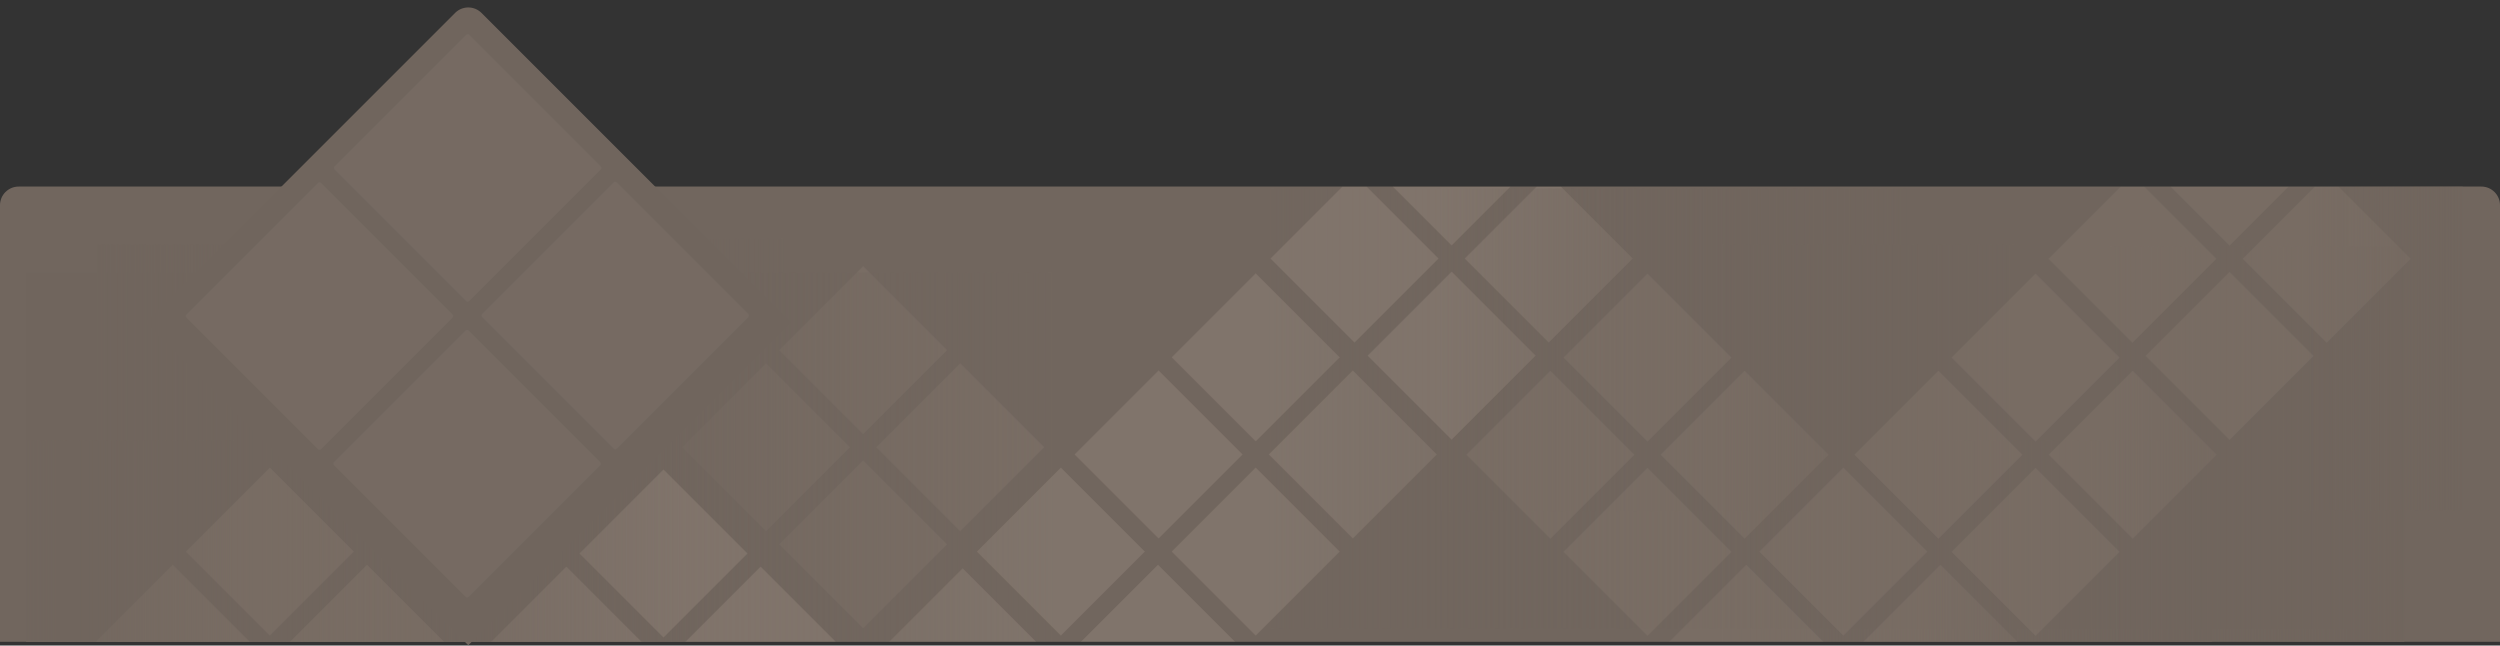 <?xml version="1.0" encoding="UTF-8"?> <svg xmlns="http://www.w3.org/2000/svg" width="1340" height="346" viewBox="0 0 1340 346" fill="none"><rect x="0" y="0" width="1340" height="346" fill="#333333" stroke="none"/> <path d="M0 110C0 104.477 4.477 100 10 100H1330C1335.52 100 1340 104.477 1340 110V344H0V110Z" fill="#71665E"></path> <g clip-path="url(#clip0_477_114648)"> <g opacity="0.2"> <rect x="621.003" y="288.458" width="63.462" height="63.462" transform="rotate(-135 621.003 288.458)" fill="#BEAC9E" stroke="#BEAC9E" stroke-width="0.178"></rect> <rect x="673.053" y="236.409" width="63.462" height="63.462" transform="rotate(-135 673.053 236.409)" fill="#BEAC9E" stroke="#BEAC9E" stroke-width="0.178"></rect> <rect x="673.053" y="340.508" width="63.462" height="63.462" transform="rotate(-135 673.053 340.508)" fill="#BEAC9E" stroke="#BEAC9E" stroke-width="0.178"></rect> <rect x="725.103" y="288.458" width="63.462" height="63.462" transform="rotate(-135 725.103 288.458)" fill="#BEAC9E" stroke="#BEAC9E" stroke-width="0.178"></rect> </g> <rect x="614" y="101" width="645" height="236" fill="url(#paint0_linear_477_114648)"></rect> <g opacity="0.2"> <rect x="726.019" y="183.458" width="63.462" height="63.462" transform="rotate(-135 726.019 183.458)" fill="#BEAC9E" stroke="#BEAC9E" stroke-width="0.178"></rect> <rect x="778.069" y="131.409" width="63.462" height="63.462" transform="rotate(-135 778.069 131.409)" fill="#BEAC9E" stroke="#BEAC9E" stroke-width="0.178"></rect> <rect x="778.069" y="235.508" width="63.462" height="63.462" transform="rotate(-135 778.069 235.508)" fill="#BEAC9E" stroke="#BEAC9E" stroke-width="0.178"></rect> <rect x="830.119" y="183.458" width="63.462" height="63.462" transform="rotate(-135 830.119 183.458)" fill="#BEAC9E" stroke="#BEAC9E" stroke-width="0.178"></rect> </g> <rect x="644" y="101" width="333" height="173" fill="url(#paint1_linear_477_114648)"></rect> <g opacity="0.1"> <rect x="831.003" y="288.594" width="63.462" height="63.462" transform="rotate(-135 831.003 288.594)" fill="#BEAC9E" stroke="#BEAC9E" stroke-width="0.178"></rect> <rect x="883.053" y="236.544" width="63.462" height="63.462" transform="rotate(-135 883.053 236.544)" fill="#BEAC9E" stroke="#BEAC9E" stroke-width="0.178"></rect> <rect x="883.053" y="340.644" width="63.462" height="63.462" transform="rotate(-135 883.053 340.644)" fill="#BEAC9E" stroke="#BEAC9E" stroke-width="0.178"></rect> <rect x="935.103" y="288.594" width="63.462" height="63.462" transform="rotate(-135 935.103 288.594)" fill="#BEAC9E" stroke="#BEAC9E" stroke-width="0.178"></rect> </g> <rect x="824" y="131" width="257" height="213" fill="url(#paint2_linear_477_114648)"></rect> <g opacity="0.1"> <rect x="935.988" y="392.583" width="63.462" height="63.462" transform="rotate(-135 935.988 392.583)" fill="#BEAC9E" stroke="#BEAC9E" stroke-width="0.178"></rect> <rect x="988.038" y="340.534" width="63.462" height="63.462" transform="rotate(-135 988.038 340.534)" fill="#BEAC9E" stroke="#BEAC9E" stroke-width="0.178"></rect> <rect x="1040.09" y="392.583" width="63.462" height="63.462" transform="rotate(-135 1040.09 392.583)" fill="#BEAC9E" stroke="#BEAC9E" stroke-width="0.178"></rect> </g> <rect x="928.964" y="235.989" width="256.709" height="246.642" fill="url(#paint3_linear_477_114648)"></rect> <g opacity="0.1"> <rect x="1039" y="288.594" width="63.462" height="63.462" transform="rotate(-135 1039 288.594)" fill="#BEAC9E" stroke="#BEAC9E" stroke-width="0.178"></rect> <rect x="1091.05" y="236.544" width="63.462" height="63.462" transform="rotate(-135 1091.05 236.544)" fill="#BEAC9E" stroke="#BEAC9E" stroke-width="0.178"></rect> <rect x="1091.05" y="340.644" width="63.462" height="63.462" transform="rotate(-135 1091.05 340.644)" fill="#BEAC9E" stroke="#BEAC9E" stroke-width="0.178"></rect> <rect x="1143.1" y="288.594" width="63.462" height="63.462" transform="rotate(-135 1143.1 288.594)" fill="#BEAC9E" stroke="#BEAC9E" stroke-width="0.178"></rect> </g> <rect x="1031.98" y="132" width="256.709" height="246.642" fill="url(#paint4_linear_477_114648)"></rect> <g opacity="0.1"> <rect x="1143" y="183.594" width="63.462" height="63.462" transform="rotate(-135 1143 183.594)" fill="#BEAC9E" stroke="#BEAC9E" stroke-width="0.178"></rect> <rect x="1195.05" y="131.544" width="63.462" height="63.462" transform="rotate(-135 1195.05 131.544)" fill="#BEAC9E" stroke="#BEAC9E" stroke-width="0.178"></rect> <rect x="1195.05" y="235.644" width="63.462" height="63.462" transform="rotate(-135 1195.05 235.644)" fill="#BEAC9E" stroke="#BEAC9E" stroke-width="0.178"></rect> <rect x="1247.1" y="183.594" width="63.462" height="63.462" transform="rotate(-135 1247.1 183.594)" fill="#BEAC9E" stroke="#BEAC9E" stroke-width="0.178"></rect> </g> <rect x="1135.98" y="27" width="256.709" height="246.642" fill="url(#paint5_linear_477_114648)"></rect> <g opacity="0.1"> <rect y="-0.126" width="63.462" height="63.462" transform="matrix(0.707 -0.707 -0.707 -0.707 514.587 284.505)" fill="#BEAC9E" stroke="#BEAC9E" stroke-width="0.178"></rect> <rect y="-0.126" width="63.462" height="63.462" transform="matrix(0.707 -0.707 -0.707 -0.707 462.537 232.456)" fill="#BEAC9E" stroke="#BEAC9E" stroke-width="0.178"></rect> <rect y="-0.126" width="63.462" height="63.462" transform="matrix(0.707 -0.707 -0.707 -0.707 462.537 336.555)" fill="#BEAC9E" stroke="#BEAC9E" stroke-width="0.178"></rect> <rect y="-0.126" width="63.462" height="63.462" transform="matrix(0.707 -0.707 -0.707 -0.707 410.487 284.505)" fill="#BEAC9E" stroke="#BEAC9E" stroke-width="0.178"></rect> </g> <rect width="257" height="216" transform="matrix(-1 0 0 1 522 128)" fill="url(#paint6_linear_477_114648)"></rect> <g opacity="0.2"> <rect y="-0.125" width="63.483" height="63.483" transform="matrix(0.707 -0.707 -0.707 -0.707 620.587 392.506)" fill="#BEAC9E" stroke="#BEAC9E" stroke-width="0.178"></rect> <rect y="-0.125" width="63.483" height="63.483" transform="matrix(0.707 -0.707 -0.707 -0.707 568.539 340.458)" fill="#BEAC9E" stroke="#BEAC9E" stroke-width="0.178"></rect> <rect y="-0.125" width="63.483" height="63.483" transform="matrix(0.707 -0.707 -0.707 -0.707 515.921 394.444)" fill="#BEAC9E" stroke="#BEAC9E" stroke-width="0.178"></rect> </g> <rect width="629" height="198" transform="matrix(-1 0 0 1 629 146)" fill="url(#paint7_linear_477_114648)"></rect> <g opacity="0.2"> <rect y="-0.126" width="63.462" height="63.462" transform="matrix(0.707 -0.707 -0.707 -0.707 407.586 393.505)" fill="#BEAC9E" stroke="#BEAC9E" stroke-width="0.178"></rect> <rect y="-0.126" width="63.462" height="63.462" transform="matrix(0.707 -0.707 -0.707 -0.707 355.536 341.456)" fill="#BEAC9E" stroke="#BEAC9E" stroke-width="0.178"></rect> <rect y="-0.126" width="63.462" height="63.462" transform="matrix(0.707 -0.707 -0.707 -0.707 303.486 393.505)" fill="#BEAC9E" stroke="#BEAC9E" stroke-width="0.178"></rect> </g> <rect width="333" height="175" transform="matrix(-1 0 0 1 491 169)" fill="url(#paint8_linear_477_114648)"></rect> <g opacity="0.1"> <rect y="-0.126" width="63.462" height="63.462" transform="matrix(0.707 -0.707 -0.707 -0.707 301.586 287.505)" fill="#BEAC9E" stroke="#BEAC9E" stroke-width="0.178"></rect> <rect y="-0.126" width="63.462" height="63.462" transform="matrix(0.707 -0.707 -0.707 -0.707 249.536 235.456)" fill="#BEAC9E" stroke="#BEAC9E" stroke-width="0.178"></rect> <rect y="-0.126" width="63.462" height="63.462" transform="matrix(0.707 -0.707 -0.707 -0.707 249.536 339.555)" fill="#BEAC9E" stroke="#BEAC9E" stroke-width="0.178"></rect> <rect y="-0.126" width="63.462" height="63.462" transform="matrix(0.707 -0.707 -0.707 -0.707 197.485 287.505)" fill="#BEAC9E" stroke="#BEAC9E" stroke-width="0.178"></rect> </g> <rect width="257" height="213" transform="matrix(-1 0 0 1 309 131)" fill="url(#paint9_linear_477_114648)"></rect> <g opacity="0.1"> <rect y="-0.126" width="63.462" height="63.462" transform="matrix(0.707 -0.707 -0.707 -0.707 196.602 392.495)" fill="#BEAC9E" stroke="#BEAC9E" stroke-width="0.178"></rect> <rect y="-0.126" width="63.462" height="63.462" transform="matrix(0.707 -0.707 -0.707 -0.707 144.551 340.445)" fill="#BEAC9E" stroke="#BEAC9E" stroke-width="0.178"></rect> <rect y="-0.126" width="63.462" height="63.462" transform="matrix(0.707 -0.707 -0.707 -0.707 92.501 392.495)" fill="#BEAC9E" stroke="#BEAC9E" stroke-width="0.178"></rect> </g> <rect width="204" height="108" transform="matrix(-1 0 0 1 204 236)" fill="url(#paint10_linear_477_114648)"></rect> </g> <path d="M251 345.853L78 172.853L243.928 6.925C247.834 3.019 254.165 3.019 258.071 6.925L423.999 172.853L251 345.853Z" fill="#70655D"></path> <g opacity="0.04"> <rect x="250.667" y="162.134" width="102.005" height="102.005" rx="1.134" transform="rotate(-135 250.667 162.134)" fill="#F3F0EB" stroke="#F3F0EB" stroke-width="0.078"></rect> <rect x="171.255" y="241.546" width="102.005" height="102.005" rx="1.134" transform="rotate(-135 171.255 241.546)" fill="#F3F0EB" stroke="#F3F0EB" stroke-width="0.078"></rect> </g> <g opacity="0.04"> <rect x="329.777" y="241.246" width="102.005" height="102.005" rx="1.134" transform="rotate(-135 329.777 241.246)" fill="#F3F0EB" stroke="#F3F0EB" stroke-width="0.078"></rect> <rect x="250.365" y="320.658" width="102.005" height="102.005" rx="1.134" transform="rotate(-135 250.365 320.658)" fill="#F3F0EB" stroke="#F3F0EB" stroke-width="0.078"></rect> </g> <defs> <linearGradient id="paint0_linear_477_114648" x1="1023.57" y1="227.783" x2="679.346" y2="227.783" gradientUnits="userSpaceOnUse"> <stop stop-color="#70655D"></stop> <stop offset="1" stop-color="#70655D" stop-opacity="0"></stop> </linearGradient> <linearGradient id="paint1_linear_477_114648" x1="992.568" y1="193.938" x2="771.398" y2="193.938" gradientUnits="userSpaceOnUse"> <stop stop-color="#70655D"></stop> <stop offset="1" stop-color="#70655D" stop-opacity="0"></stop> </linearGradient> <linearGradient id="paint2_linear_477_114648" x1="1093.02" y1="245.427" x2="922.322" y2="245.427" gradientUnits="userSpaceOnUse"> <stop stop-color="#70655D"></stop> <stop offset="1" stop-color="#70655D" stop-opacity="0"></stop> </linearGradient> <linearGradient id="paint3_linear_477_114648" x1="1197.68" y1="368.489" x2="1027.18" y2="368.489" gradientUnits="userSpaceOnUse"> <stop stop-color="#70655D"></stop> <stop offset="1" stop-color="#70655D" stop-opacity="0"></stop> </linearGradient> <linearGradient id="paint4_linear_477_114648" x1="1300.69" y1="264.5" x2="1130.19" y2="264.5" gradientUnits="userSpaceOnUse"> <stop stop-color="#70655D"></stop> <stop offset="1" stop-color="#70655D" stop-opacity="0"></stop> </linearGradient> <linearGradient id="paint5_linear_477_114648" x1="1404.69" y1="159.5" x2="1234.19" y2="159.5" gradientUnits="userSpaceOnUse"> <stop stop-color="#70655D"></stop> <stop offset="1" stop-color="#70655D" stop-opacity="0"></stop> </linearGradient> <linearGradient id="paint6_linear_477_114648" x1="269.015" y1="116.038" x2="98.322" y2="116.038" gradientUnits="userSpaceOnUse"> <stop stop-color="#70655D"></stop> <stop offset="1" stop-color="#70655D" stop-opacity="0"></stop> </linearGradient> <linearGradient id="paint7_linear_477_114648" x1="399.408" y1="106.369" x2="63.725" y2="106.369" gradientUnits="userSpaceOnUse"> <stop stop-color="#70655D"></stop> <stop offset="1" stop-color="#70655D" stop-opacity="0"></stop> </linearGradient> <linearGradient id="paint8_linear_477_114648" x1="348.568" y1="94.013" x2="127.398" y2="94.013" gradientUnits="userSpaceOnUse"> <stop stop-color="#70655D"></stop> <stop offset="1" stop-color="#70655D" stop-opacity="0"></stop> </linearGradient> <linearGradient id="paint9_linear_477_114648" x1="269.015" y1="114.427" x2="98.322" y2="114.427" gradientUnits="userSpaceOnUse"> <stop stop-color="#70655D"></stop> <stop offset="1" stop-color="#70655D" stop-opacity="0"></stop> </linearGradient> <linearGradient id="paint10_linear_477_114648" x1="213.537" y1="58.019" x2="78.046" y2="58.019" gradientUnits="userSpaceOnUse"> <stop stop-color="#70655D"></stop> <stop offset="1" stop-color="#70655D" stop-opacity="0"></stop> </linearGradient> <clipPath id="clip0_477_114648"> <rect width="1306" height="244" fill="white" transform="translate(14 100)"></rect> </clipPath> </defs> </svg> 